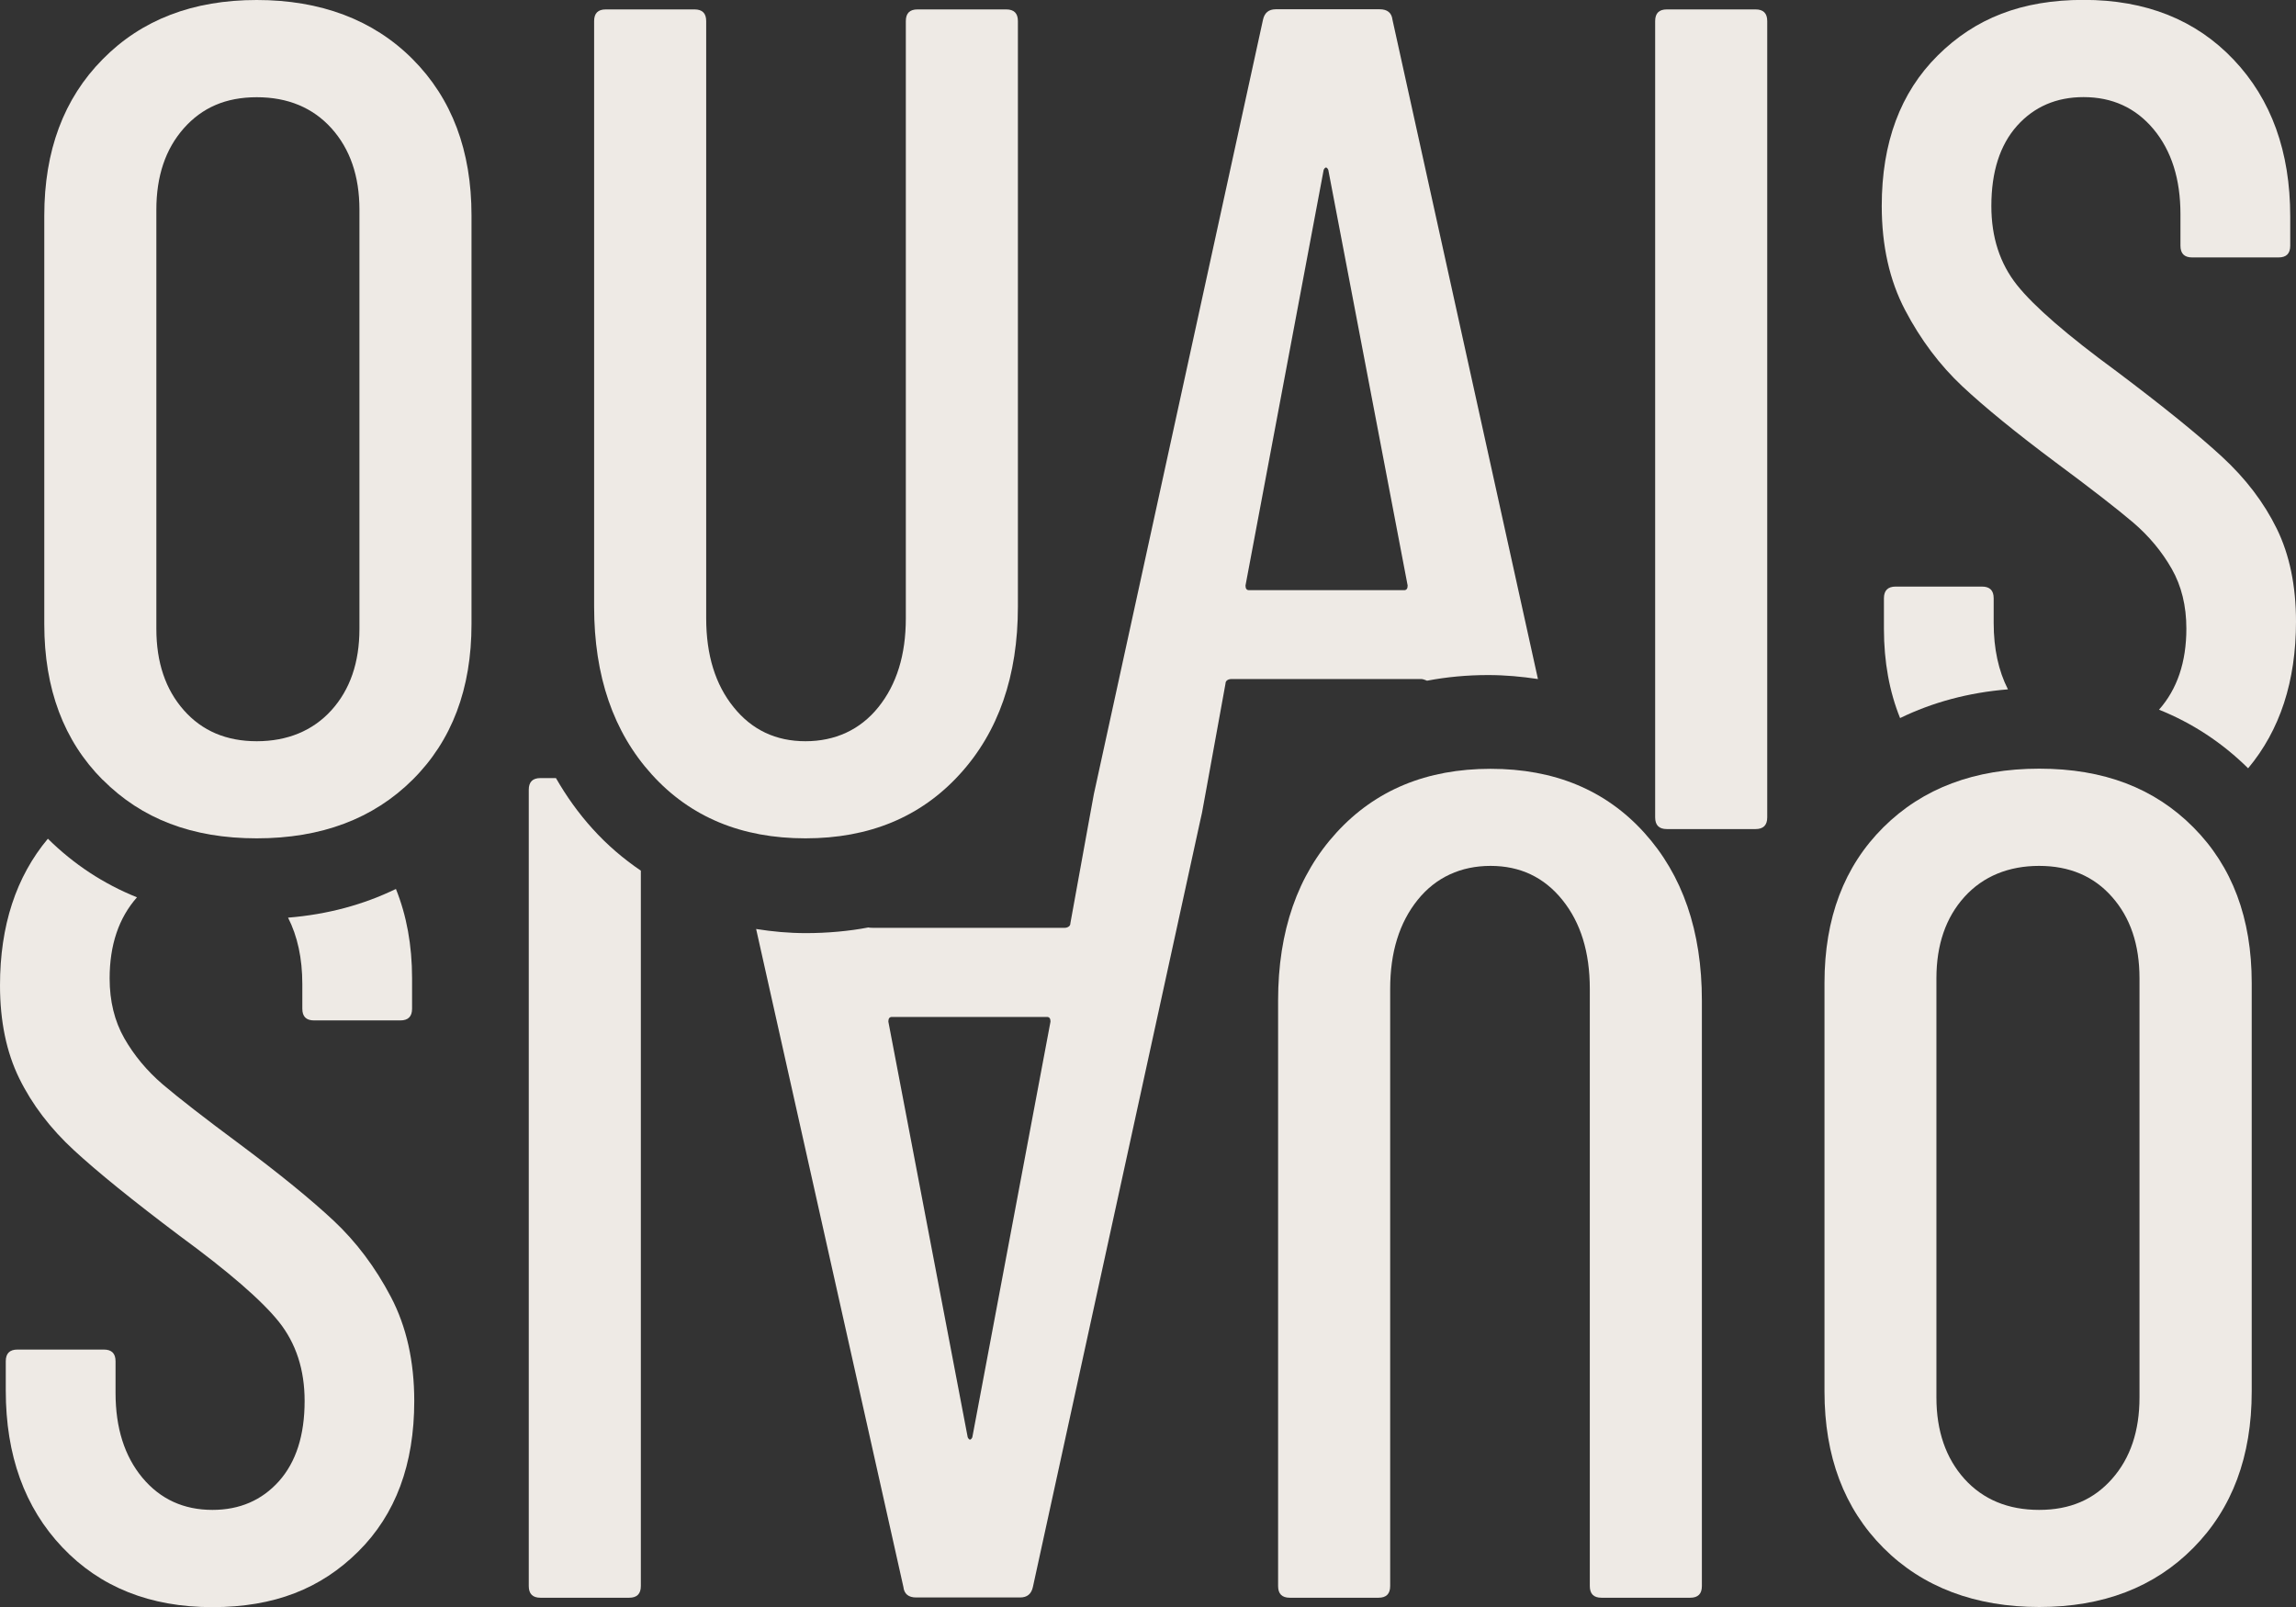 <svg width="80" height="56" viewBox="0 0 80 56" fill="none" xmlns="http://www.w3.org/2000/svg">
<rect x="0" y="0" width="80" height="56" fill="#333333" stroke="none"/>
<g clip-path="url(#clip0_452_1143)">
<path d="M3.578 27.177C2.223 25.817 1.543 24.008 1.543 21.751V7.512C1.543 5.255 2.219 3.437 3.578 2.064C4.934 0.687 6.723 0 8.946 0C11.169 0 13.008 0.687 14.376 2.06C15.745 3.433 16.429 5.25 16.429 7.508V21.747C16.429 24.004 15.745 25.812 14.376 27.172C13.008 28.532 11.196 29.214 8.946 29.214C6.696 29.214 4.934 28.536 3.578 27.172V27.177ZM11.549 24.749C12.198 24.031 12.524 23.084 12.524 21.913V7.306C12.524 6.139 12.198 5.192 11.549 4.47C10.901 3.752 10.028 3.388 8.946 3.388C7.864 3.388 7.041 3.752 6.405 4.47C5.766 5.192 5.448 6.139 5.448 7.306V21.913C5.448 23.084 5.766 24.026 6.405 24.749C7.041 25.471 7.89 25.83 8.946 25.83C10.002 25.83 10.896 25.471 11.549 24.749Z" fill="#EEEAE5"/>
<path d="M22.714 26.992C21.372 25.512 20.701 23.56 20.701 21.136V0.736C20.701 0.462 20.835 0.328 21.108 0.328H24.199C24.472 0.328 24.606 0.462 24.606 0.736V21.545C24.606 22.824 24.924 23.856 25.563 24.645C26.198 25.435 27.035 25.83 28.064 25.83C29.093 25.83 29.969 25.435 30.604 24.645C31.24 23.856 31.562 22.824 31.562 21.545V0.736C31.562 0.462 31.696 0.328 31.969 0.328H35.059C35.332 0.328 35.467 0.462 35.467 0.736V21.136C35.467 23.56 34.787 25.512 33.431 26.992C32.076 28.473 30.287 29.214 28.064 29.214C25.841 29.214 24.056 28.473 22.714 26.992Z" fill="#EEEAE5"/>
<path d="M57.671 28.482V0.736C57.671 0.462 57.805 0.328 58.078 0.328H61.169C61.441 0.328 61.576 0.462 61.576 0.736V28.482C61.576 28.756 61.441 28.891 61.169 28.891H58.078C57.805 28.891 57.671 28.756 57.671 28.482Z" fill="#EEEAE5"/>
<path d="M76.422 28.828C77.777 30.188 78.457 31.996 78.457 34.253V48.492C78.457 50.75 77.781 52.567 76.422 53.94C75.066 55.313 73.277 56 71.054 56C68.831 56 66.993 55.313 65.624 53.94C64.255 52.567 63.571 50.75 63.571 48.492V34.253C63.571 31.996 64.255 30.188 65.624 28.828C66.993 27.468 68.804 26.786 71.054 26.786C73.304 26.786 75.066 27.464 76.422 28.828ZM68.446 31.256C67.798 31.974 67.471 32.921 67.471 34.092V48.699C67.471 49.865 67.798 50.812 68.446 51.535C69.095 52.253 69.967 52.616 71.049 52.616C72.132 52.616 72.955 52.253 73.59 51.535C74.23 50.812 74.547 49.865 74.547 48.699V34.092C74.547 32.921 74.23 31.978 73.59 31.256C72.955 30.533 72.105 30.174 71.049 30.174C69.994 30.174 69.099 30.533 68.446 31.256Z" fill="#EEEAE5"/>
<path d="M57.286 29.012C58.628 30.493 59.299 32.445 59.299 34.868V55.269C59.299 55.542 59.165 55.677 58.892 55.677H55.801C55.528 55.677 55.394 55.542 55.394 55.269V34.46C55.394 33.181 55.076 32.149 54.437 31.359C53.801 30.569 52.965 30.174 51.936 30.174C50.907 30.174 50.031 30.569 49.396 31.359C48.76 32.149 48.438 33.181 48.438 34.46V55.269C48.438 55.542 48.304 55.677 48.031 55.677H44.941C44.668 55.677 44.533 55.542 44.533 55.269V34.868C44.533 32.445 45.213 30.493 46.569 29.012C47.924 27.531 49.713 26.791 51.936 26.791C54.159 26.791 55.944 27.531 57.286 29.012Z" fill="#EEEAE5"/>
<path d="M80 21.666C80 20.414 79.776 19.332 79.329 18.421C78.882 17.51 78.247 16.676 77.419 15.913C76.592 15.15 75.366 14.158 73.738 12.933C72.029 11.681 70.875 10.68 70.28 9.935C69.685 9.186 69.385 8.271 69.385 7.18C69.385 5.982 69.685 5.053 70.28 4.384C70.875 3.72 71.649 3.384 72.597 3.384C73.599 3.384 74.413 3.756 75.039 4.505C75.661 5.255 75.974 6.238 75.974 7.463V8.562C75.974 8.836 76.109 8.971 76.381 8.971H79.392C79.665 8.971 79.799 8.836 79.799 8.562V7.544C79.799 5.286 79.141 3.464 77.826 2.078C76.511 0.691 74.767 -0.004 72.602 -0.004C70.437 -0.004 68.817 0.642 67.516 1.934C66.214 3.227 65.566 4.972 65.566 7.176C65.566 8.562 65.838 9.774 66.38 10.806C66.921 11.838 67.587 12.722 68.37 13.458C69.157 14.194 70.24 15.078 71.622 16.11C72.87 17.035 73.769 17.735 74.328 18.21C74.883 18.686 75.33 19.225 75.67 19.822C76.01 20.418 76.18 21.114 76.18 21.904C76.18 23.07 75.862 24.013 75.227 24.731C76.39 25.198 77.428 25.88 78.332 26.773C79.441 25.444 80 23.744 80 21.657V21.666Z" fill="#EEEAE5"/>
<path d="M69.466 21.706V20.849C69.466 20.575 69.332 20.441 69.059 20.441H66.049C65.776 20.441 65.642 20.58 65.642 20.849V21.908C65.642 23.066 65.834 24.103 66.205 25.023C67.332 24.475 68.585 24.134 69.963 24.022C69.636 23.38 69.466 22.608 69.466 21.706Z" fill="#EEEAE5"/>
<path d="M48.519 0.691C48.492 0.449 48.344 0.323 48.072 0.323H44.453C44.207 0.323 44.059 0.444 44.006 0.691L38.186 27.343L38.115 27.666L37.94 28.622L37.296 32.171C37.296 32.225 37.274 32.265 37.233 32.292C37.193 32.319 37.144 32.333 37.09 32.333H30.461C30.273 32.333 30.26 32.319 30.26 32.319C29.58 32.449 28.82 32.517 28.082 32.517C27.482 32.517 26.91 32.463 26.346 32.373L31.477 55.3C31.503 55.542 31.651 55.668 31.924 55.668H35.543C35.789 55.668 35.936 55.547 35.99 55.3L41.809 28.648L41.881 28.325L42.055 27.374L42.7 23.824C42.7 23.77 42.722 23.73 42.762 23.703C42.802 23.676 42.852 23.663 42.905 23.663H49.534C49.588 23.663 49.722 23.721 49.722 23.721C50.407 23.591 51.113 23.524 51.851 23.524C52.451 23.524 53.023 23.578 53.587 23.663L48.519 0.691ZM33.879 50.085C33.852 50.139 33.825 50.166 33.798 50.166C33.771 50.166 33.745 50.139 33.718 50.085L30.953 35.6C30.953 35.492 30.994 35.438 31.074 35.438H36.482C36.562 35.438 36.603 35.492 36.603 35.6L33.879 50.085ZM48.926 20.566H43.518C43.438 20.566 43.397 20.512 43.397 20.405L46.121 5.919C46.148 5.865 46.175 5.838 46.202 5.838C46.229 5.838 46.255 5.865 46.282 5.919L49.047 20.405C49.047 20.512 49.006 20.566 48.926 20.566Z" fill="#EEEAE5"/>
<path d="M19.373 27.114H18.831C18.559 27.114 18.424 27.248 18.424 27.522V55.269C18.424 55.542 18.559 55.677 18.831 55.677H21.922C22.195 55.677 22.329 55.542 22.329 55.269V30.34C21.721 29.927 21.153 29.443 20.648 28.882C20.155 28.339 19.735 27.747 19.373 27.118V27.114Z" fill="#EEEAE5"/>
<path d="M10.534 34.294V35.151C10.534 35.425 10.668 35.559 10.941 35.559H13.951C14.224 35.559 14.358 35.42 14.358 35.151V34.092C14.358 32.934 14.166 31.902 13.795 30.977C12.668 31.525 11.415 31.866 10.037 31.978C10.364 32.62 10.534 33.392 10.534 34.294Z" fill="#EEEAE5"/>
<path d="M0 34.334C0 35.586 0.224 36.668 0.671 37.579C1.118 38.49 1.753 39.324 2.581 40.087C3.408 40.85 4.634 41.842 6.262 43.067C7.971 44.319 9.125 45.32 9.72 46.065C10.315 46.814 10.614 47.73 10.614 48.82C10.614 50.018 10.315 50.947 9.72 51.616C9.125 52.28 8.351 52.616 7.403 52.616C6.401 52.616 5.587 52.244 4.961 51.495C4.339 50.745 4.026 49.762 4.026 48.537V47.438C4.026 47.164 3.892 47.029 3.619 47.029H0.608C0.335 47.029 0.201 47.164 0.201 47.438V48.456C0.201 50.714 0.859 52.536 2.174 53.922C3.489 55.309 5.233 56.005 7.398 56.005C9.563 56.005 11.183 55.358 12.484 54.066C13.786 52.773 14.434 51.028 14.434 48.824C14.434 47.438 14.162 46.226 13.62 45.194C13.079 44.162 12.413 43.278 11.63 42.542C10.843 41.806 9.76 40.922 8.378 39.89C7.13 38.965 6.231 38.265 5.672 37.79C5.117 37.314 4.67 36.775 4.33 36.179C3.99 35.582 3.82 34.886 3.82 34.096C3.82 32.93 4.138 31.987 4.773 31.269C3.61 30.802 2.572 30.12 1.668 29.227C0.559 30.556 0 32.256 0 34.343L0 34.334Z" fill="#EEEAE5"/>
</g>
<defs>
<clipPath id="clip0_452_1143">
<rect width="80" height="56" fill="white"/>
</clipPath>
</defs>
</svg>

